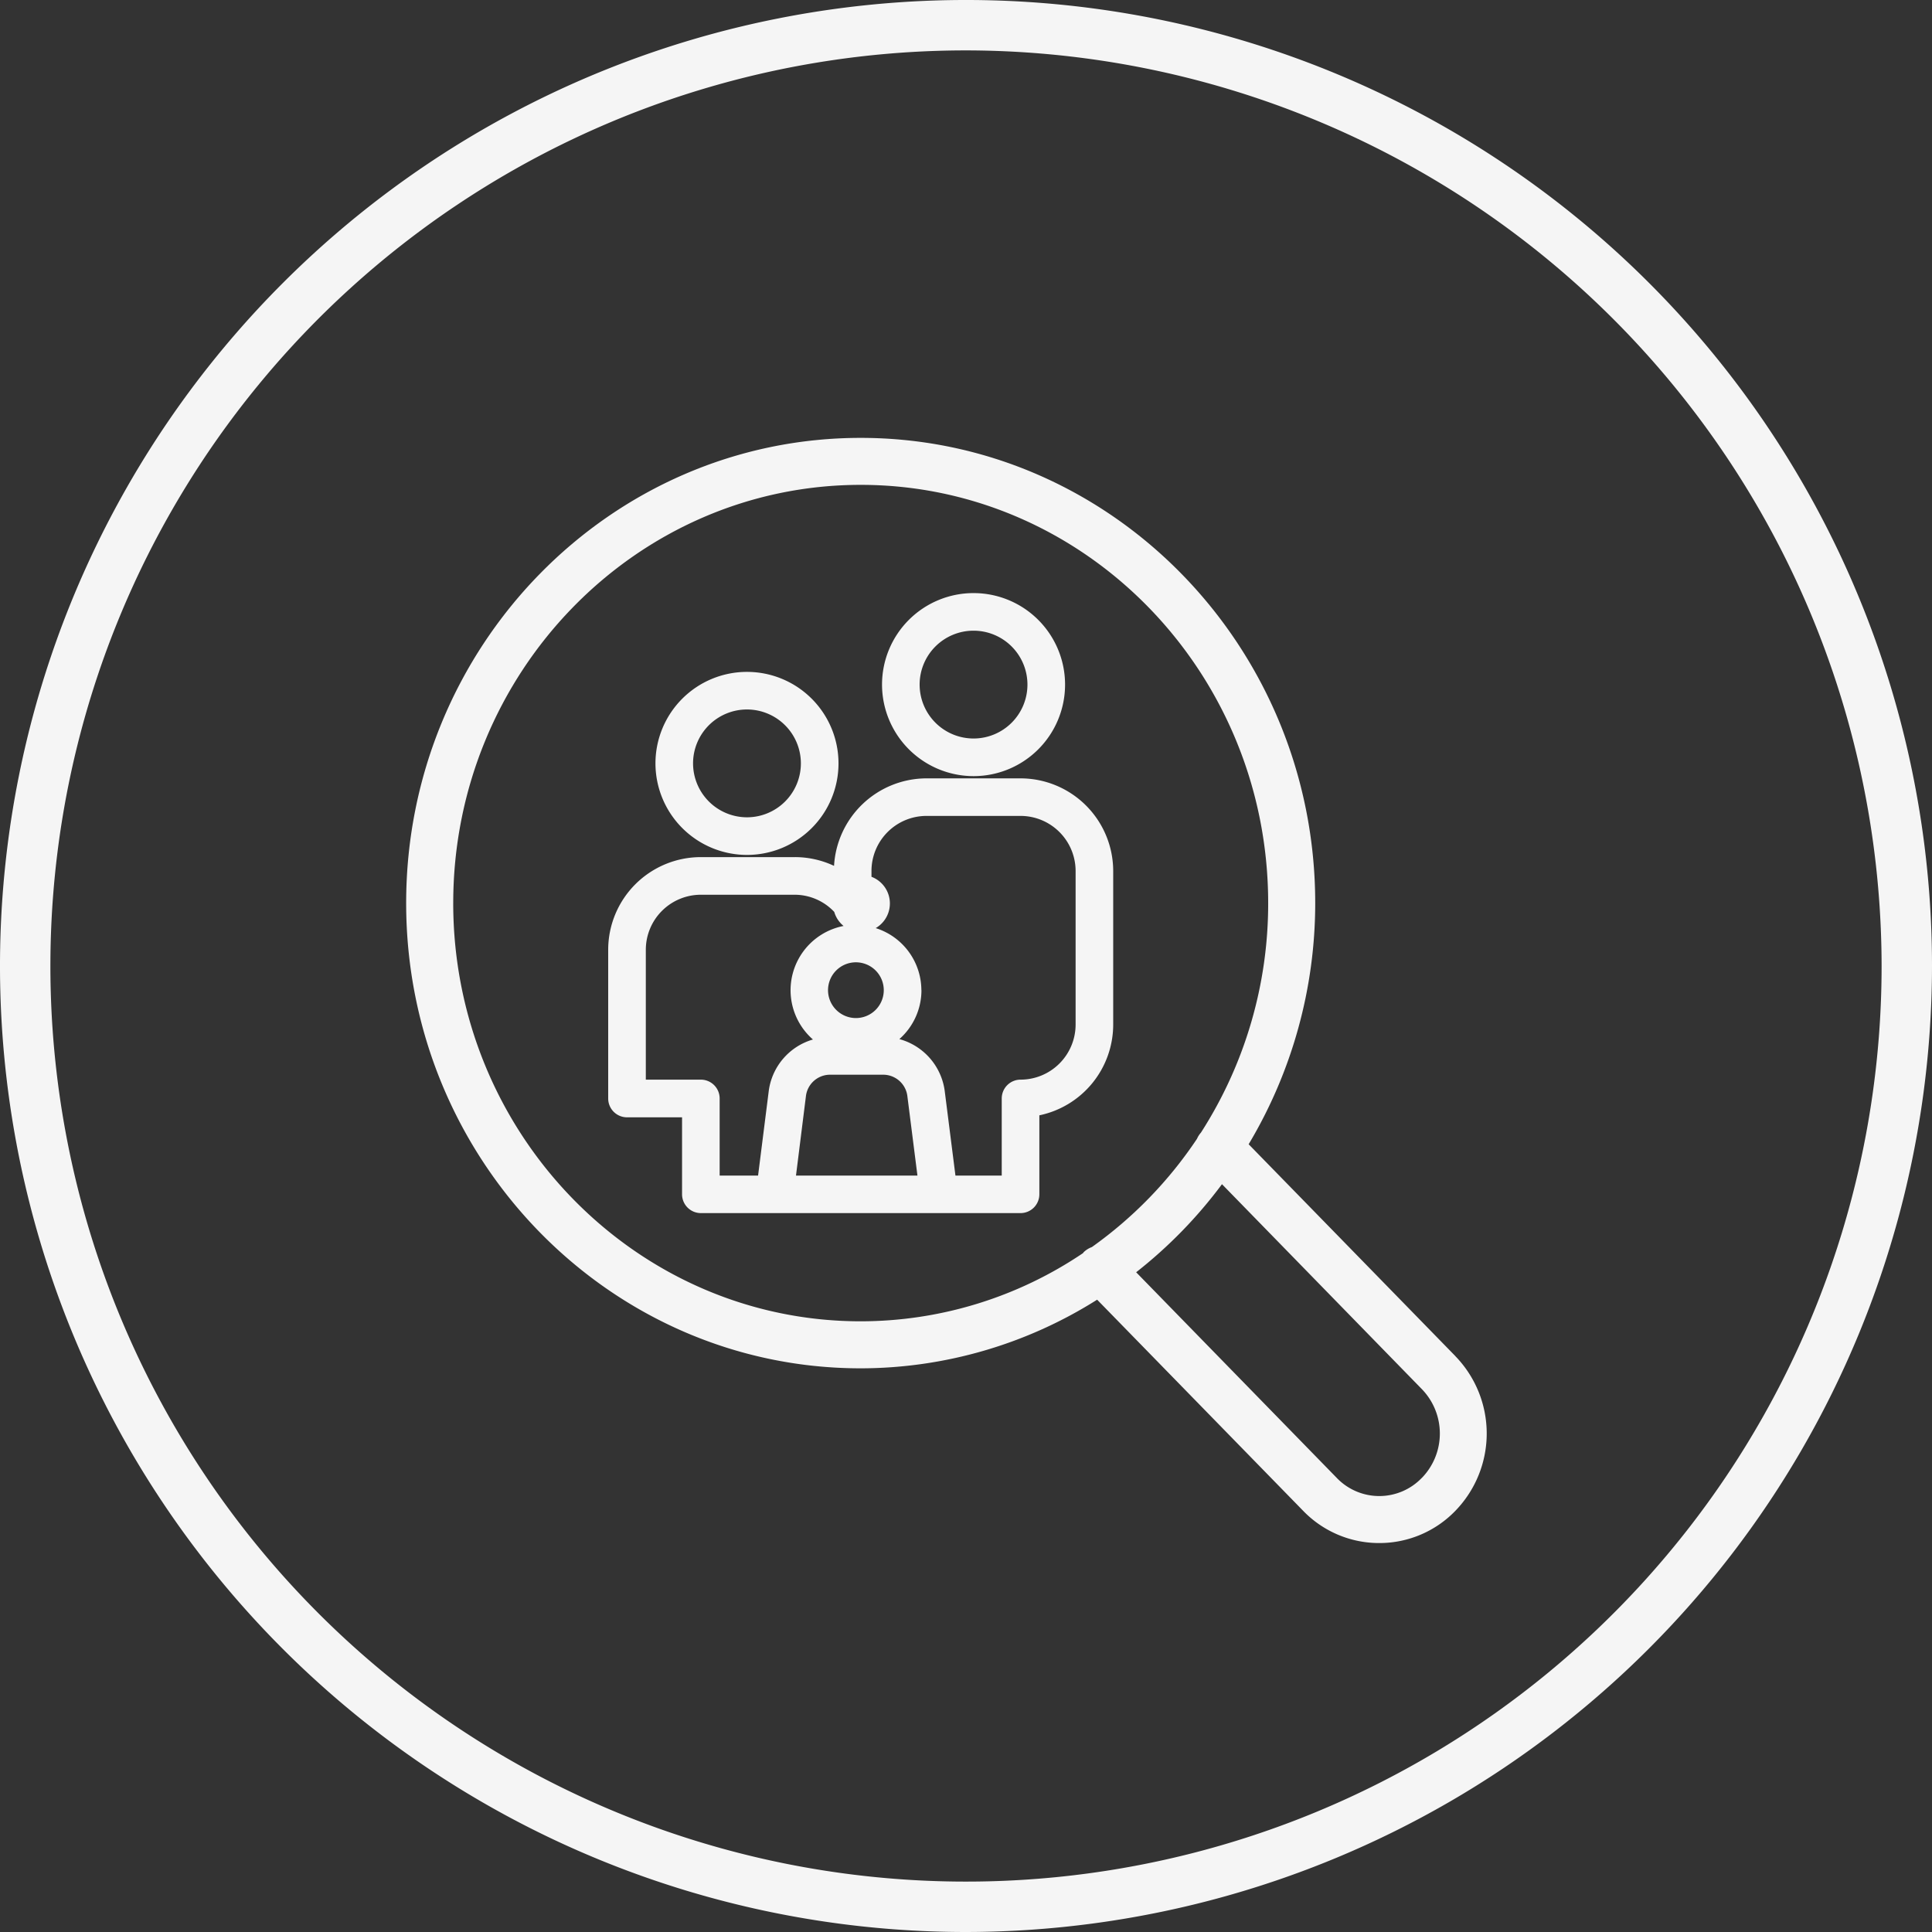 <svg xmlns="http://www.w3.org/2000/svg" xmlns:xlink="http://www.w3.org/1999/xlink" id="Group_746" data-name="Group 746" width="121.026" height="121.026" viewBox="0 0 121.026 121.026"><rect x="0" y="0" width="121.026" height="121.026" fill="#333333" stroke="none"/><defs><clipPath id="clip-path"><rect id="Rectangle_1163" data-name="Rectangle 1163" width="121.026" height="121.026" fill="#f5f5f5"></rect></clipPath></defs><g id="Group_740" data-name="Group 740" clip-path="url(#clip-path)"><path id="Path_5447" data-name="Path 5447" d="M60.513,121.026a60.513,60.513,0,1,1,60.513-60.513,60.581,60.581,0,0,1-60.513,60.513m0-117.869a57.356,57.356,0,1,0,57.356,57.356A57.421,57.421,0,0,0,60.513,3.157" fill="#f5f5f5"></path><path id="Path_5448" data-name="Path 5448" d="M77.821,70.56,64.864,57.281a29.441,29.441,0,0,0,4.17-15.106c0-16.07-12.772-29.143-28.472-29.143S12.088,26.1,12.088,42.175,24.862,71.318,40.562,71.318a27.792,27.792,0,0,0,14.811-4.3l12.9,13.22a6.612,6.612,0,0,0,4.774,2.025h0a6.614,6.614,0,0,0,4.77-2.023,6.956,6.956,0,0,0,0-9.68M15.037,42.175c0-14.445,11.45-26.2,25.525-26.2s25.525,11.751,25.525,26.2a26.529,26.529,0,0,1-4.212,14.378,1.458,1.458,0,0,0-.246.385,26.091,26.091,0,0,1-6.586,6.784,1.457,1.457,0,0,0-.514.322c-.017.015-.023.038-.038.055a24.9,24.9,0,0,1-13.93,4.273c-14.075,0-25.525-11.751-25.525-26.2M75.71,78.182a3.689,3.689,0,0,1-5.327,0L57.817,65.3a28.96,28.96,0,0,0,5.376-5.517L75.714,72.621a3.993,3.993,0,0,1,0,5.561" transform="translate(13.355 14.398)" fill="#f5f5f5"></path><path id="Path_5449" data-name="Path 5449" d="M25.239,31.463a5.733,5.733,0,1,0-5.731-5.733,5.74,5.74,0,0,0,5.731,5.733m-3.376-5.733a3.377,3.377,0,1,1,3.376,3.376,3.382,3.382,0,0,1-3.376-3.376" transform="translate(21.552 22.092)" fill="#f5f5f5"></path><path id="Path_5450" data-name="Path 5450" d="M31.982,29.118a5.733,5.733,0,1,0-5.731-5.733,5.74,5.74,0,0,0,5.731,5.733m-3.376-5.733a3.377,3.377,0,1,1,3.376,3.376,3.38,3.38,0,0,1-3.376-3.376" transform="translate(29.002 19.501)" fill="#f5f5f5"></path><path id="Path_5451" data-name="Path 5451" d="M49.735,38.592V28.967a5.811,5.811,0,0,0-5.805-5.8H38.043a5.813,5.813,0,0,0-5.795,5.481A5.769,5.769,0,0,0,29.79,28.1H23.9a5.807,5.807,0,0,0-5.8,5.8v9.316A1.179,1.179,0,0,0,19.279,44.4h3.448v4.831A1.179,1.179,0,0,0,23.9,50.4H43.93a1.179,1.179,0,0,0,1.179-1.179V44.275a5.811,5.811,0,0,0,4.626-5.683M23.9,42.04H20.457V33.9A3.45,3.45,0,0,1,23.9,30.457H29.79a3.411,3.411,0,0,1,2.471,1.076,1.768,1.768,0,0,0,.585.88,4.1,4.1,0,0,0-1.92,7.112A3.886,3.886,0,0,0,28.15,42.81l-.661,5.239H25.082V43.219A1.179,1.179,0,0,0,23.9,42.04m7.971-5.605a1.746,1.746,0,1,1,1.745,1.747,1.748,1.748,0,0,1-1.745-1.747m-1.387,6.66a1.524,1.524,0,0,1,1.5-1.364h3.361a1.527,1.527,0,0,1,1.5,1.374l.627,4.944H29.864Zm7.234-6.66a4.088,4.088,0,0,0-2.86-3.888,1.786,1.786,0,0,0-.265-3.214v-.366a3.45,3.45,0,0,1,3.446-3.448H43.93a3.453,3.453,0,0,1,3.45,3.448v9.625a3.453,3.453,0,0,1-3.45,3.448,1.179,1.179,0,0,0-1.177,1.179v4.831h-2.9l-.663-5.228A3.9,3.9,0,0,0,36.34,39.5a4.086,4.086,0,0,0,1.383-3.069" transform="translate(19.999 25.592)" fill="#f5f5f5"></path></g></svg>